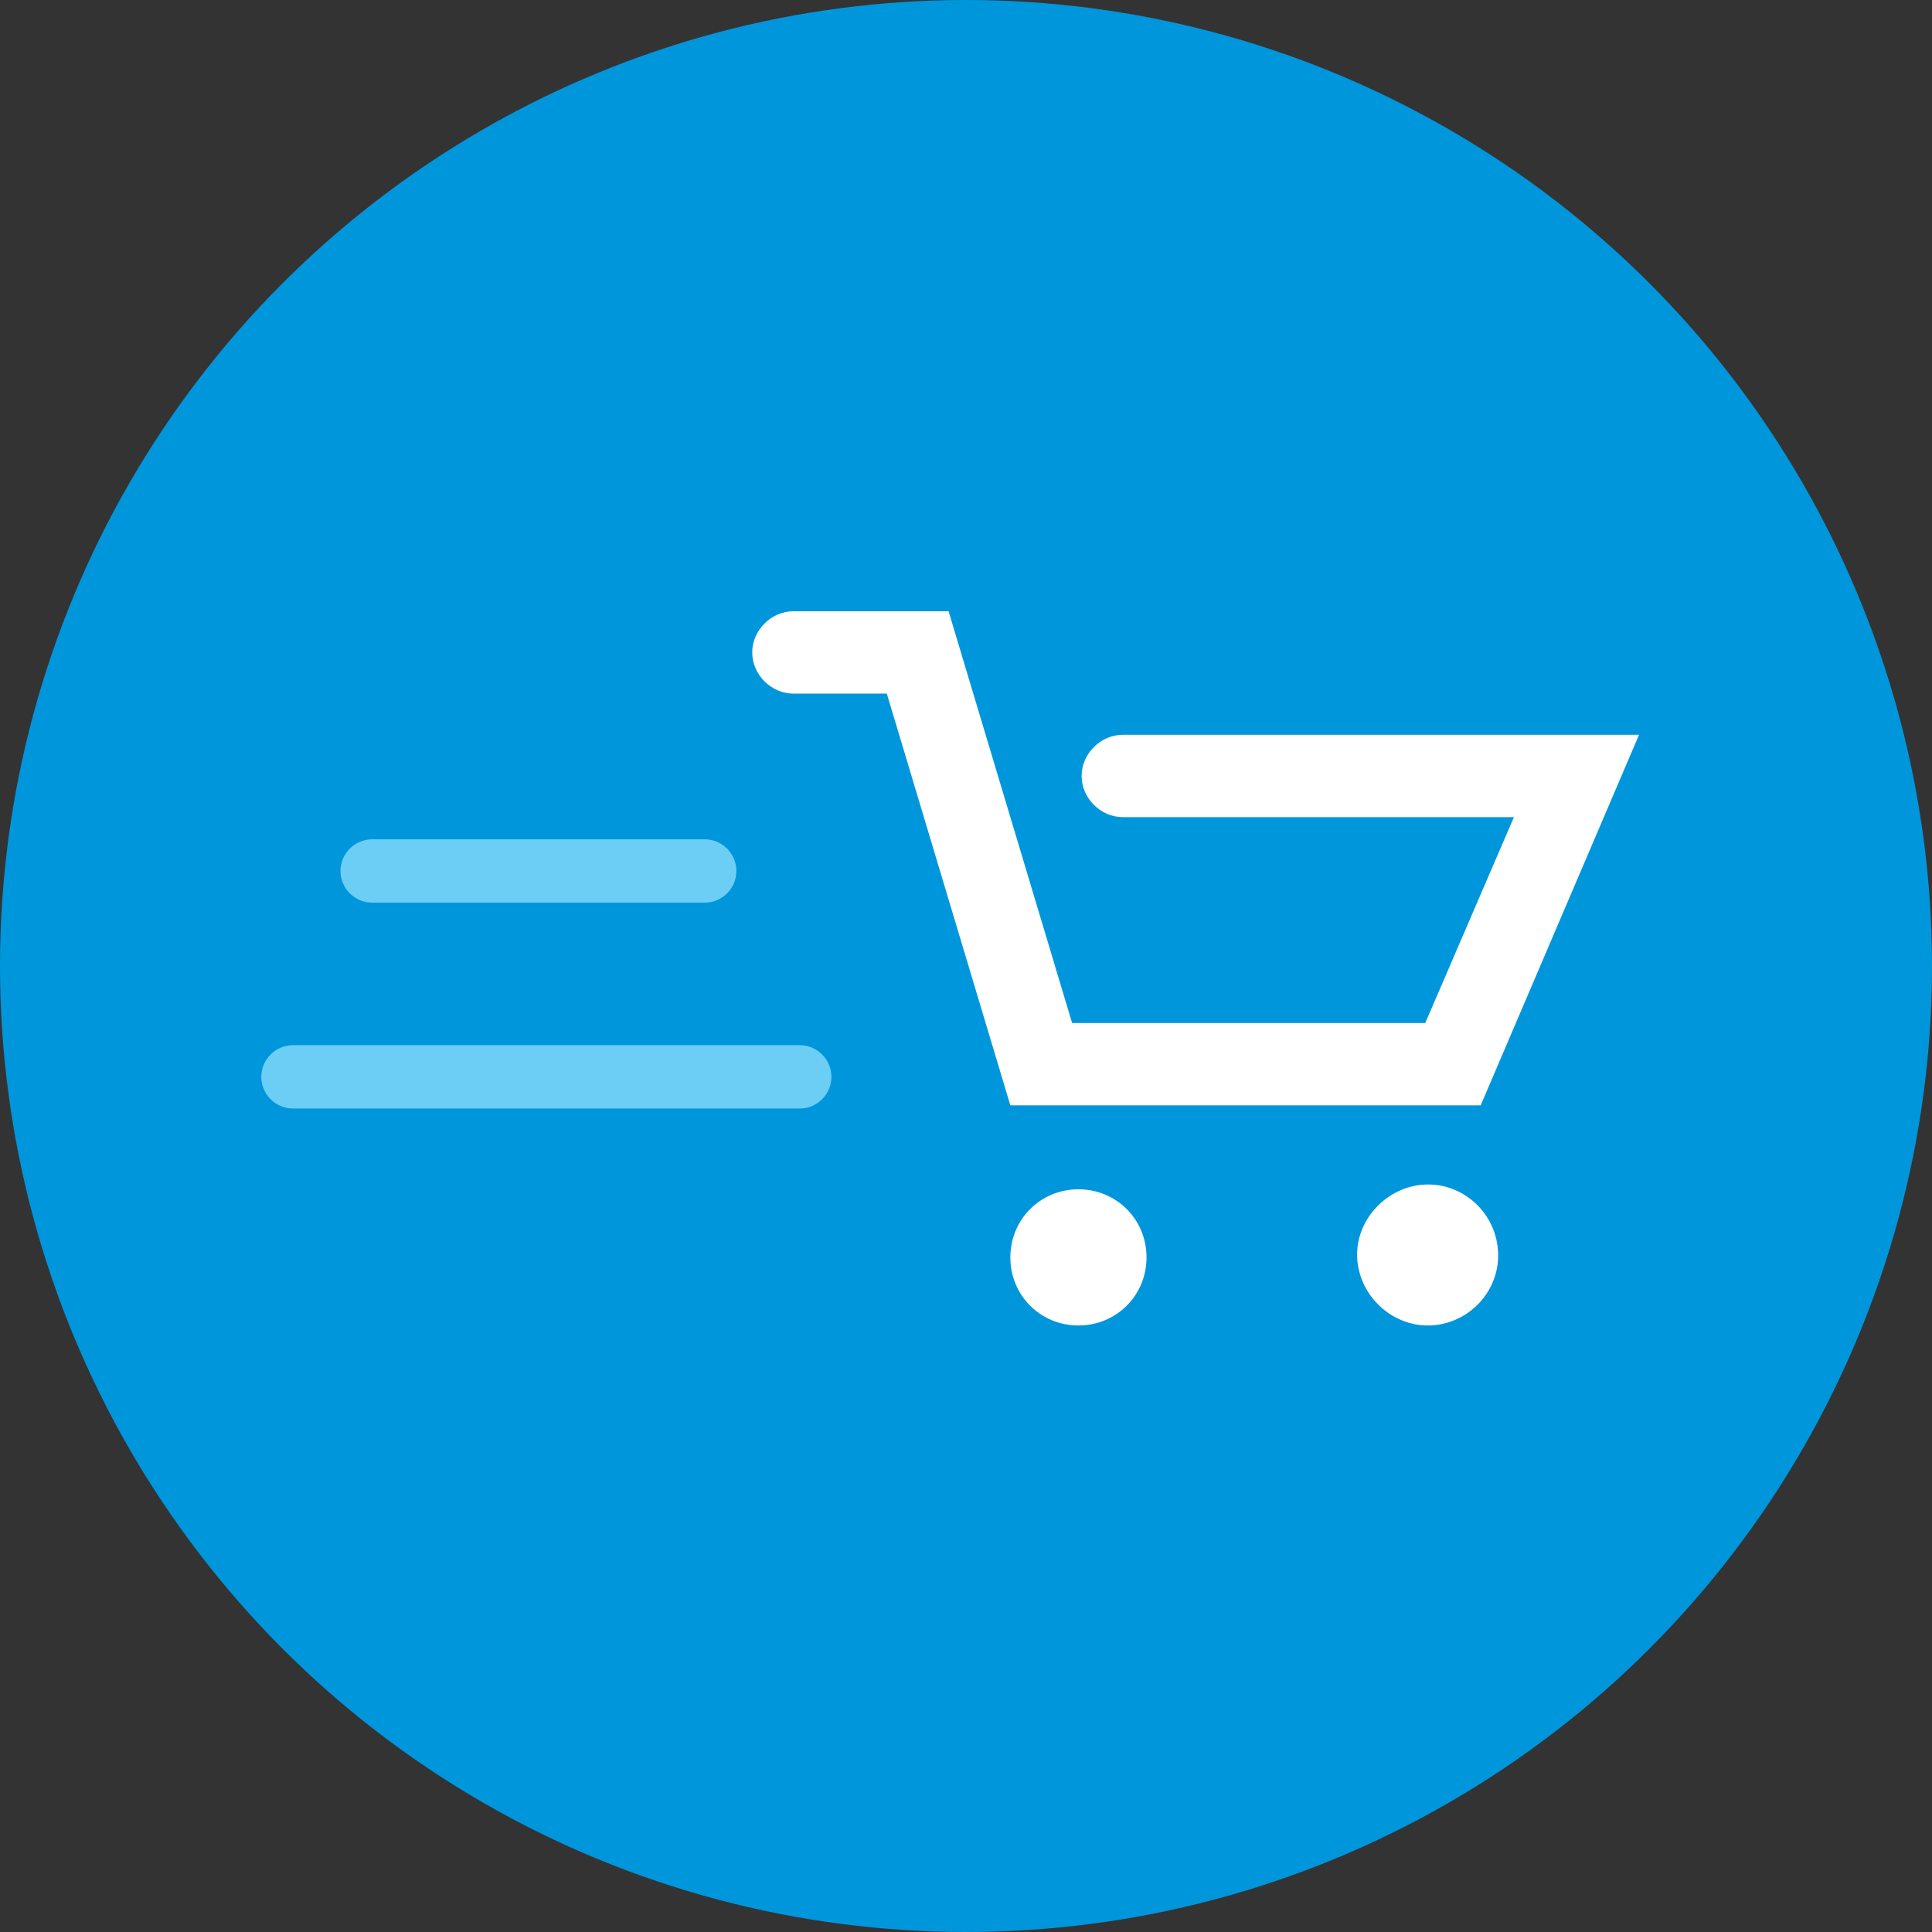 <?xml version="1.0" encoding="utf-8"?>
<!-- Generator: Adobe Illustrator 21.0.0, SVG Export Plug-In . SVG Version: 6.00 Build 0)  -->
<svg version="1.1" id="Layer_1" xmlns="http://www.w3.org/2000/svg" xmlns:xlink="http://www.w3.org/1999/xlink" x="0px" y="0px"
	 viewBox="0 0 122 122" style="enable-background:new 0 0 122 122;" xml:space="preserve">
<rect x="0" y="0" width="122" height="122" fill="#333333" stroke="none"/>
<style type="text/css">
	.st0{fill:#0096DC;}
	.st1{fill:#FFFFFF;}
	.st2{fill:#6DCEF5;}
</style>
<title>Streamlined checkout_1</title>
<g id="Layer_2">
	<g id="Layer_1-2">
		<circle class="st0" cx="61" cy="61" r="61"/>
		<path class="st1" d="M68.1,83.7c2.4,0,4.3-1.9,4.3-4.3c0-2.4-1.9-4.3-4.3-4.3c-2.4,0-4.3,1.9-4.3,4.3
			C63.8,81.8,65.7,83.7,68.1,83.7L68.1,83.7z"/>
		<path class="st1" d="M90,83.7h0.3c2.5-0.1,4.4-2.2,4.3-4.6c-0.1-2.5-2.2-4.4-4.6-4.3s-4.4,2.2-4.3,4.6
			C85.8,81.7,87.7,83.6,90,83.7z"/>
		<path class="st1" d="M93.5,69.8H63.8l-7.8-26h-5.9c-1.4,0-2.6-1.2-2.6-2.6s1.2-2.6,2.6-2.6l0,0h9.8l7.8,26H90l5.6-13H70.9
			c-1.4,0-2.6-1.2-2.6-2.6s1.2-2.6,2.6-2.6h32.6L93.5,69.8z"/>
		<path class="st2" d="M44.5,57h-21c-1.1,0-2-0.9-2-2s0.9-2,2-2h21c1.1,0,2,0.9,2,2S45.6,57,44.5,57z"/>
		<path class="st2" d="M50.5,70h-32c-1.1,0-2-0.9-2-2s0.9-2,2-2h32c1.1,0,2,0.9,2,2S51.6,70,50.5,70z"/>
	</g>
</g>
</svg>
